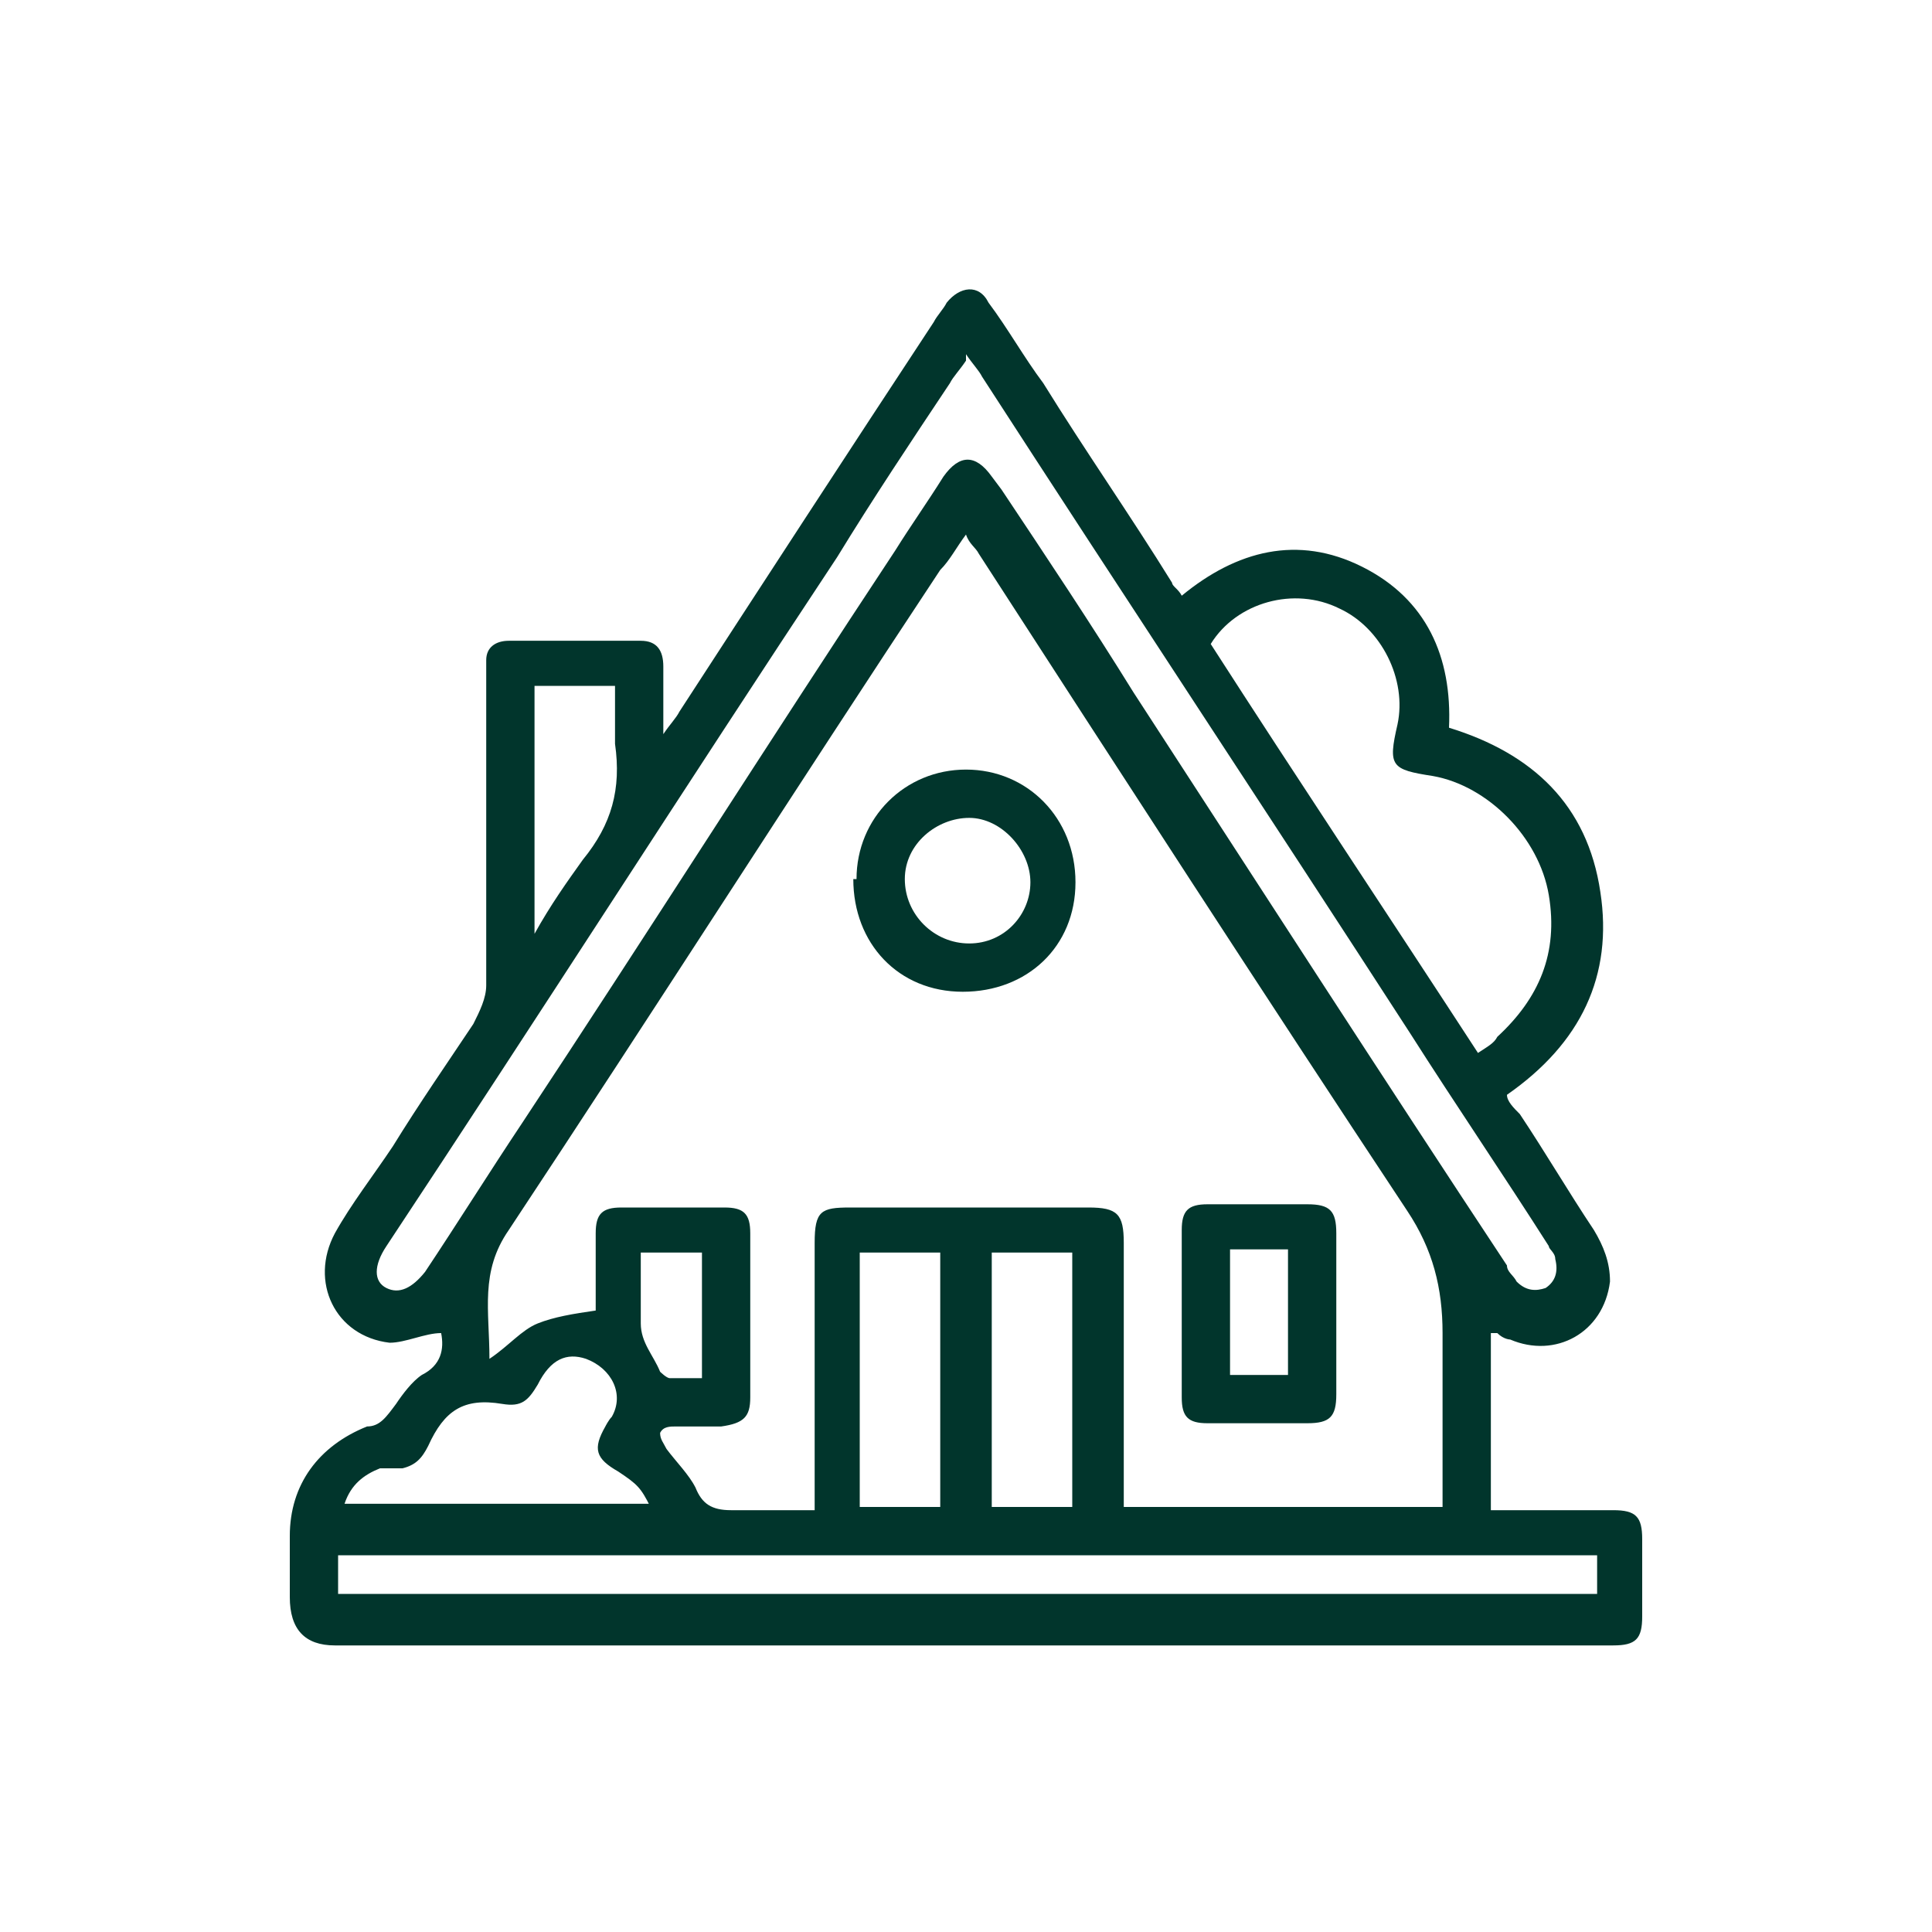 <?xml version="1.0" encoding="UTF-8"?>
<svg id="Layer_1" xmlns="http://www.w3.org/2000/svg" version="1.1" viewBox="0 0 60 60">
  <!-- Generator: Adobe Illustrator 29.0.0, SVG Export Plug-In . SVG Version: 2.1.0 Build 186)  -->
  <defs>
    <style>
      .st0 {
        fill: #01352c;
      }
    </style>
  </defs>
  <path class="st0" d="M21.8,42.8v-3.9h-1.9v2.2c0,.6.4,1,.6,1.5,0,0,.2.2.3.2h1M16.6,21.3v7.7c.5-.9,1-1.6,1.5-2.3.9-1.1,1.2-2.2,1-3.6v-1.8h-2.6.1ZM33.3,38.9h-2.5v7.9h2.5v-7.9ZM26.7,46.8h2.5v-7.9h-2.5v7.9ZM20.2,46.8c-.3-.6-.4-.7-1-1.1-.7-.4-.8-.7-.4-1.4,0,0,.1-.2.2-.3.4-.7,0-1.5-.8-1.8-.6-.2-1.1,0-1.5.8-.3.5-.5.7-1.1.6-1.2-.2-1.8.2-2.3,1.3-.2.4-.4.6-.8.7-.2,0-.4,0-.7,0-.5.2-.9.5-1.1,1.1,0,0,9.5,0,9.5,0ZM10.5,49.5h39.1v-1.2H10.5v1.2ZM37.6,20c2.7,4.2,5.5,8.4,8.3,12.7.3-.2.5-.3.6-.5,1.3-1.2,1.9-2.6,1.6-4.4s-1.9-3.4-3.6-3.7c-1.3-.2-1.4-.3-1.1-1.6.3-1.4-.5-3-1.8-3.6-1.4-.7-3.2-.2-4,1.1M30,11.2c-.2.3-.4.5-.5.7-1.2,1.8-2.4,3.6-3.5,5.4-4.7,7.1-9.3,14.3-14,21.4-.4.6-.4,1.1,0,1.3s.8,0,1.2-.5c1-1.5,2-3.1,3-4.6,3.9-5.9,7.7-11.9,11.6-17.8.5-.8,1-1.5,1.5-2.3.5-.7,1-.7,1.5,0l.3.4c1.4,2.1,2.8,4.2,4.1,6.3,3.9,6,7.7,11.9,11.6,17.8,0,.2.2.3.3.5.3.3.6.3.9.2.3-.2.4-.5.3-.9,0-.2-.2-.3-.2-.4-1.4-2.2-2.9-4.4-4.3-6.6-4.4-6.8-8.9-13.6-13.3-20.4-.1-.2-.3-.4-.5-.7M34.8,46.8h10v-5.4c0-1.4-.3-2.6-1.1-3.8-4.5-6.8-8.9-13.6-13.3-20.4-.1-.2-.3-.3-.4-.6-.3.4-.5.8-.8,1.1-4.5,6.8-8.9,13.7-13.4,20.5-.9,1.3-.6,2.5-.6,4,.6-.4,1-.9,1.5-1.1.5-.2,1.1-.3,1.8-.4v-2.4c0-.6.2-.8.8-.8h3.2c.6,0,.8.2.8.8v5.1c0,.6-.2.8-.9.9h-1.4c-.2,0-.4,0-.5.2,0,.2.1.3.2.5.3.4.7.8.9,1.2.2.5.5.7,1.1.7h2.6v-8.3c0-1,.2-1.1,1.1-1.1h7.4c.9,0,1.1.2,1.1,1.1v8.3h-.1ZM46.3,41.4v5.5h3.8c.7,0,.9.2.9.9v2.4c0,.7-.2.9-.9.9H10.4q-1.4,0-1.4-1.5v-1.9c0-1.6.9-2.8,2.4-3.4.4,0,.6-.3.9-.7.2-.3.5-.7.8-.9.6-.3.7-.8.6-1.3-.5,0-1.1.3-1.6.3-1.7-.2-2.5-1.9-1.7-3.4.5-.9,1.2-1.8,1.8-2.7.8-1.3,1.7-2.6,2.5-3.8.2-.4.4-.8.4-1.2v-10.1c0-.4.3-.6.7-.6h4.1c.5,0,.7.3.7.8v2.1c.2-.3.4-.5.5-.7,2.6-4,5.2-8,7.9-12.1.1-.2.3-.4.4-.6.4-.5,1-.6,1.3,0,.6.8,1.1,1.7,1.7,2.5,1.3,2.1,2.7,4.1,4,6.2,0,.1.2.2.3.4,1.7-1.4,3.6-1.9,5.6-.9s2.8,2.8,2.7,5c2.6.8,4.3,2.4,4.7,5.1.4,2.6-.6,4.7-2.9,6.3,0,.2.2.4.4.6.8,1.2,1.5,2.4,2.3,3.6.3.5.5,1,.5,1.6-.2,1.6-1.7,2.4-3.1,1.8,0,0-.2,0-.4-.2"/>
  <path class="st0" d="M32,27.4c0-1-.9-2-1.9-2s-2,.8-2,1.9.9,2,2,2,1.9-.9,1.9-1.9M26.6,27.3c0-1.9,1.5-3.4,3.4-3.4s3.4,1.5,3.4,3.5-1.5,3.4-3.5,3.4-3.4-1.5-3.4-3.5"/>
  <path class="st0" d="M38.2,42.7h1.8v-3.9h-1.8v3.9ZM41.5,40.9v2.4c0,.7-.2.9-.9.9h-3.1c-.6,0-.8-.2-.8-.8v-5.2c0-.6.2-.8.8-.8h3.1c.7,0,.9.2.9.9v2.6"/>
</svg>